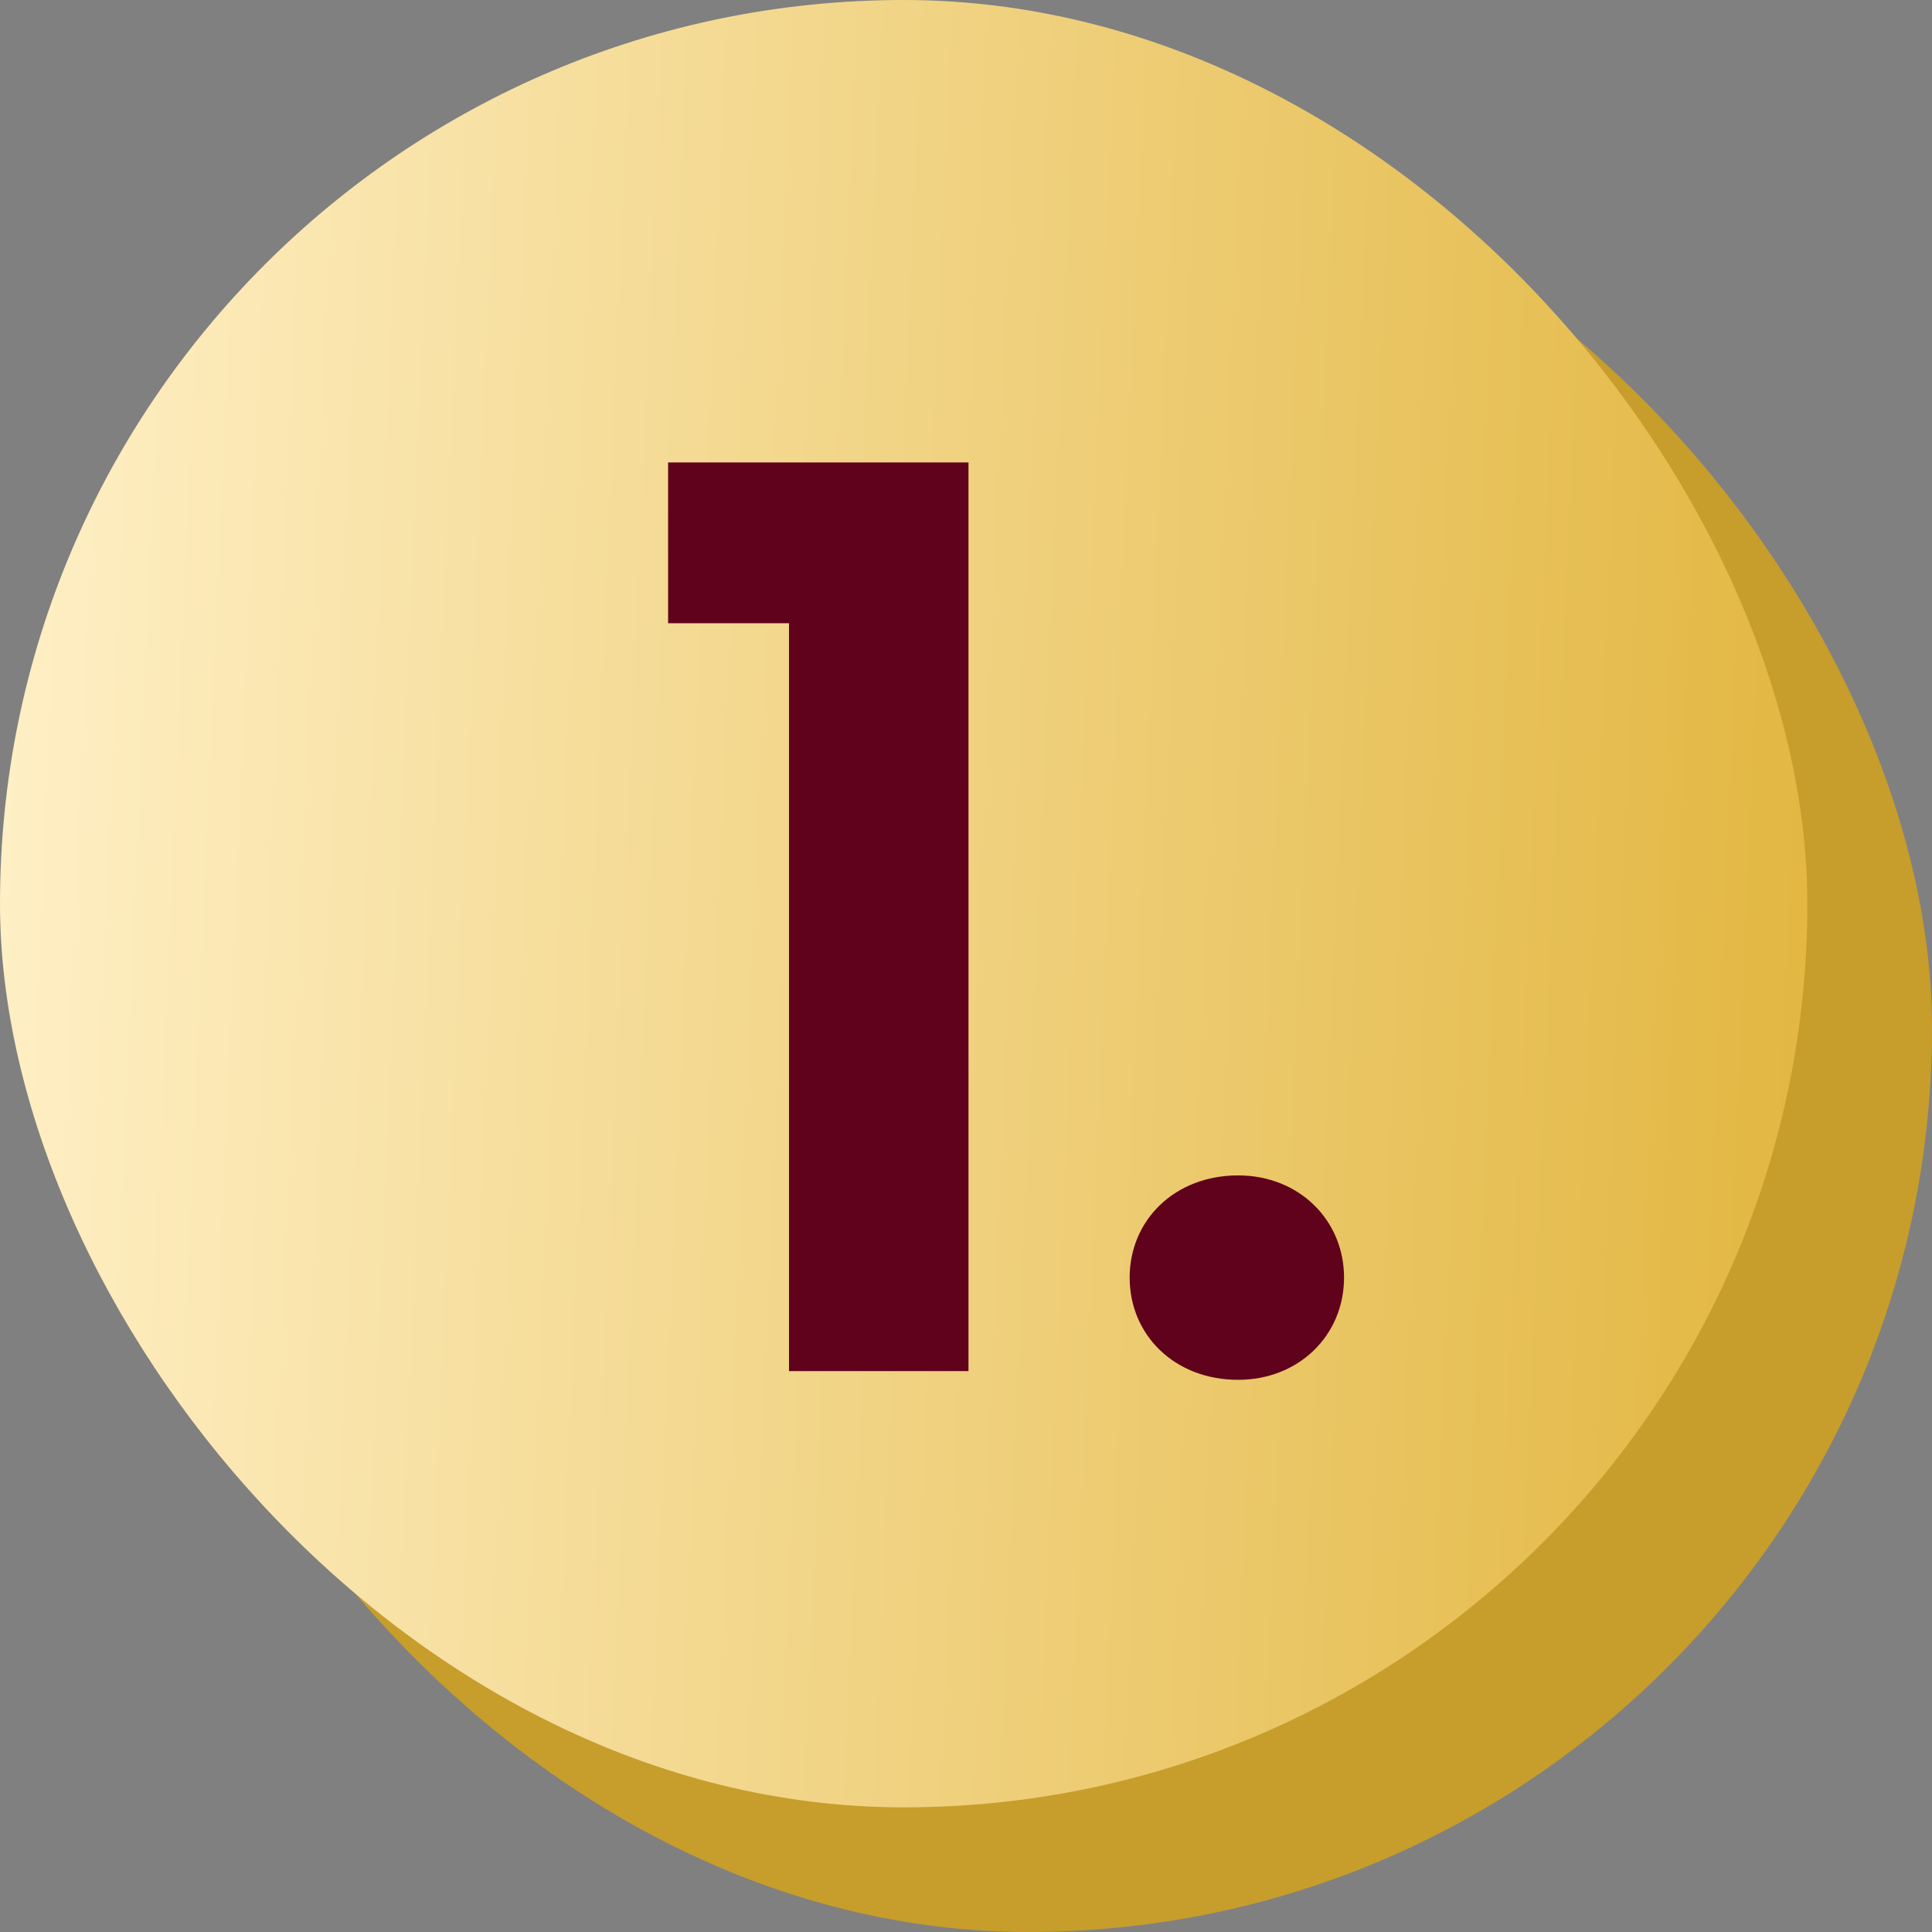 <svg width="31" height="31" viewBox="0 0 31 31" fill="none" xmlns="http://www.w3.org/2000/svg">
<rect x="0" y="0" width="31" height="31" fill="#808080" stroke="none"/>
<rect x="2" y="2" width="29" height="29" rx="14.5" fill="#C79D2C"/>
<rect width="29" height="29" rx="14.5" fill="url(#paint0_linear_11043_55)"/>
<path d="M12.66 22V10H10.72V7.42H15.54V22H12.66ZM21.566 20.5C21.566 21.42 20.846 22.14 19.866 22.14C18.846 22.14 18.126 21.42 18.126 20.5C18.126 19.58 18.846 18.86 19.866 18.86C20.846 18.86 21.566 19.58 21.566 20.5Z" fill="#60021C"/>
<defs>
<linearGradient id="paint0_linear_11043_55" x1="0" y1="0" x2="33.172" y2="1.453" gradientUnits="userSpaceOnUse">
<stop stop-color="#FFF0C7"/>
<stop offset="1" stop-color="#DFB032"/>
</linearGradient>
</defs>
</svg>
